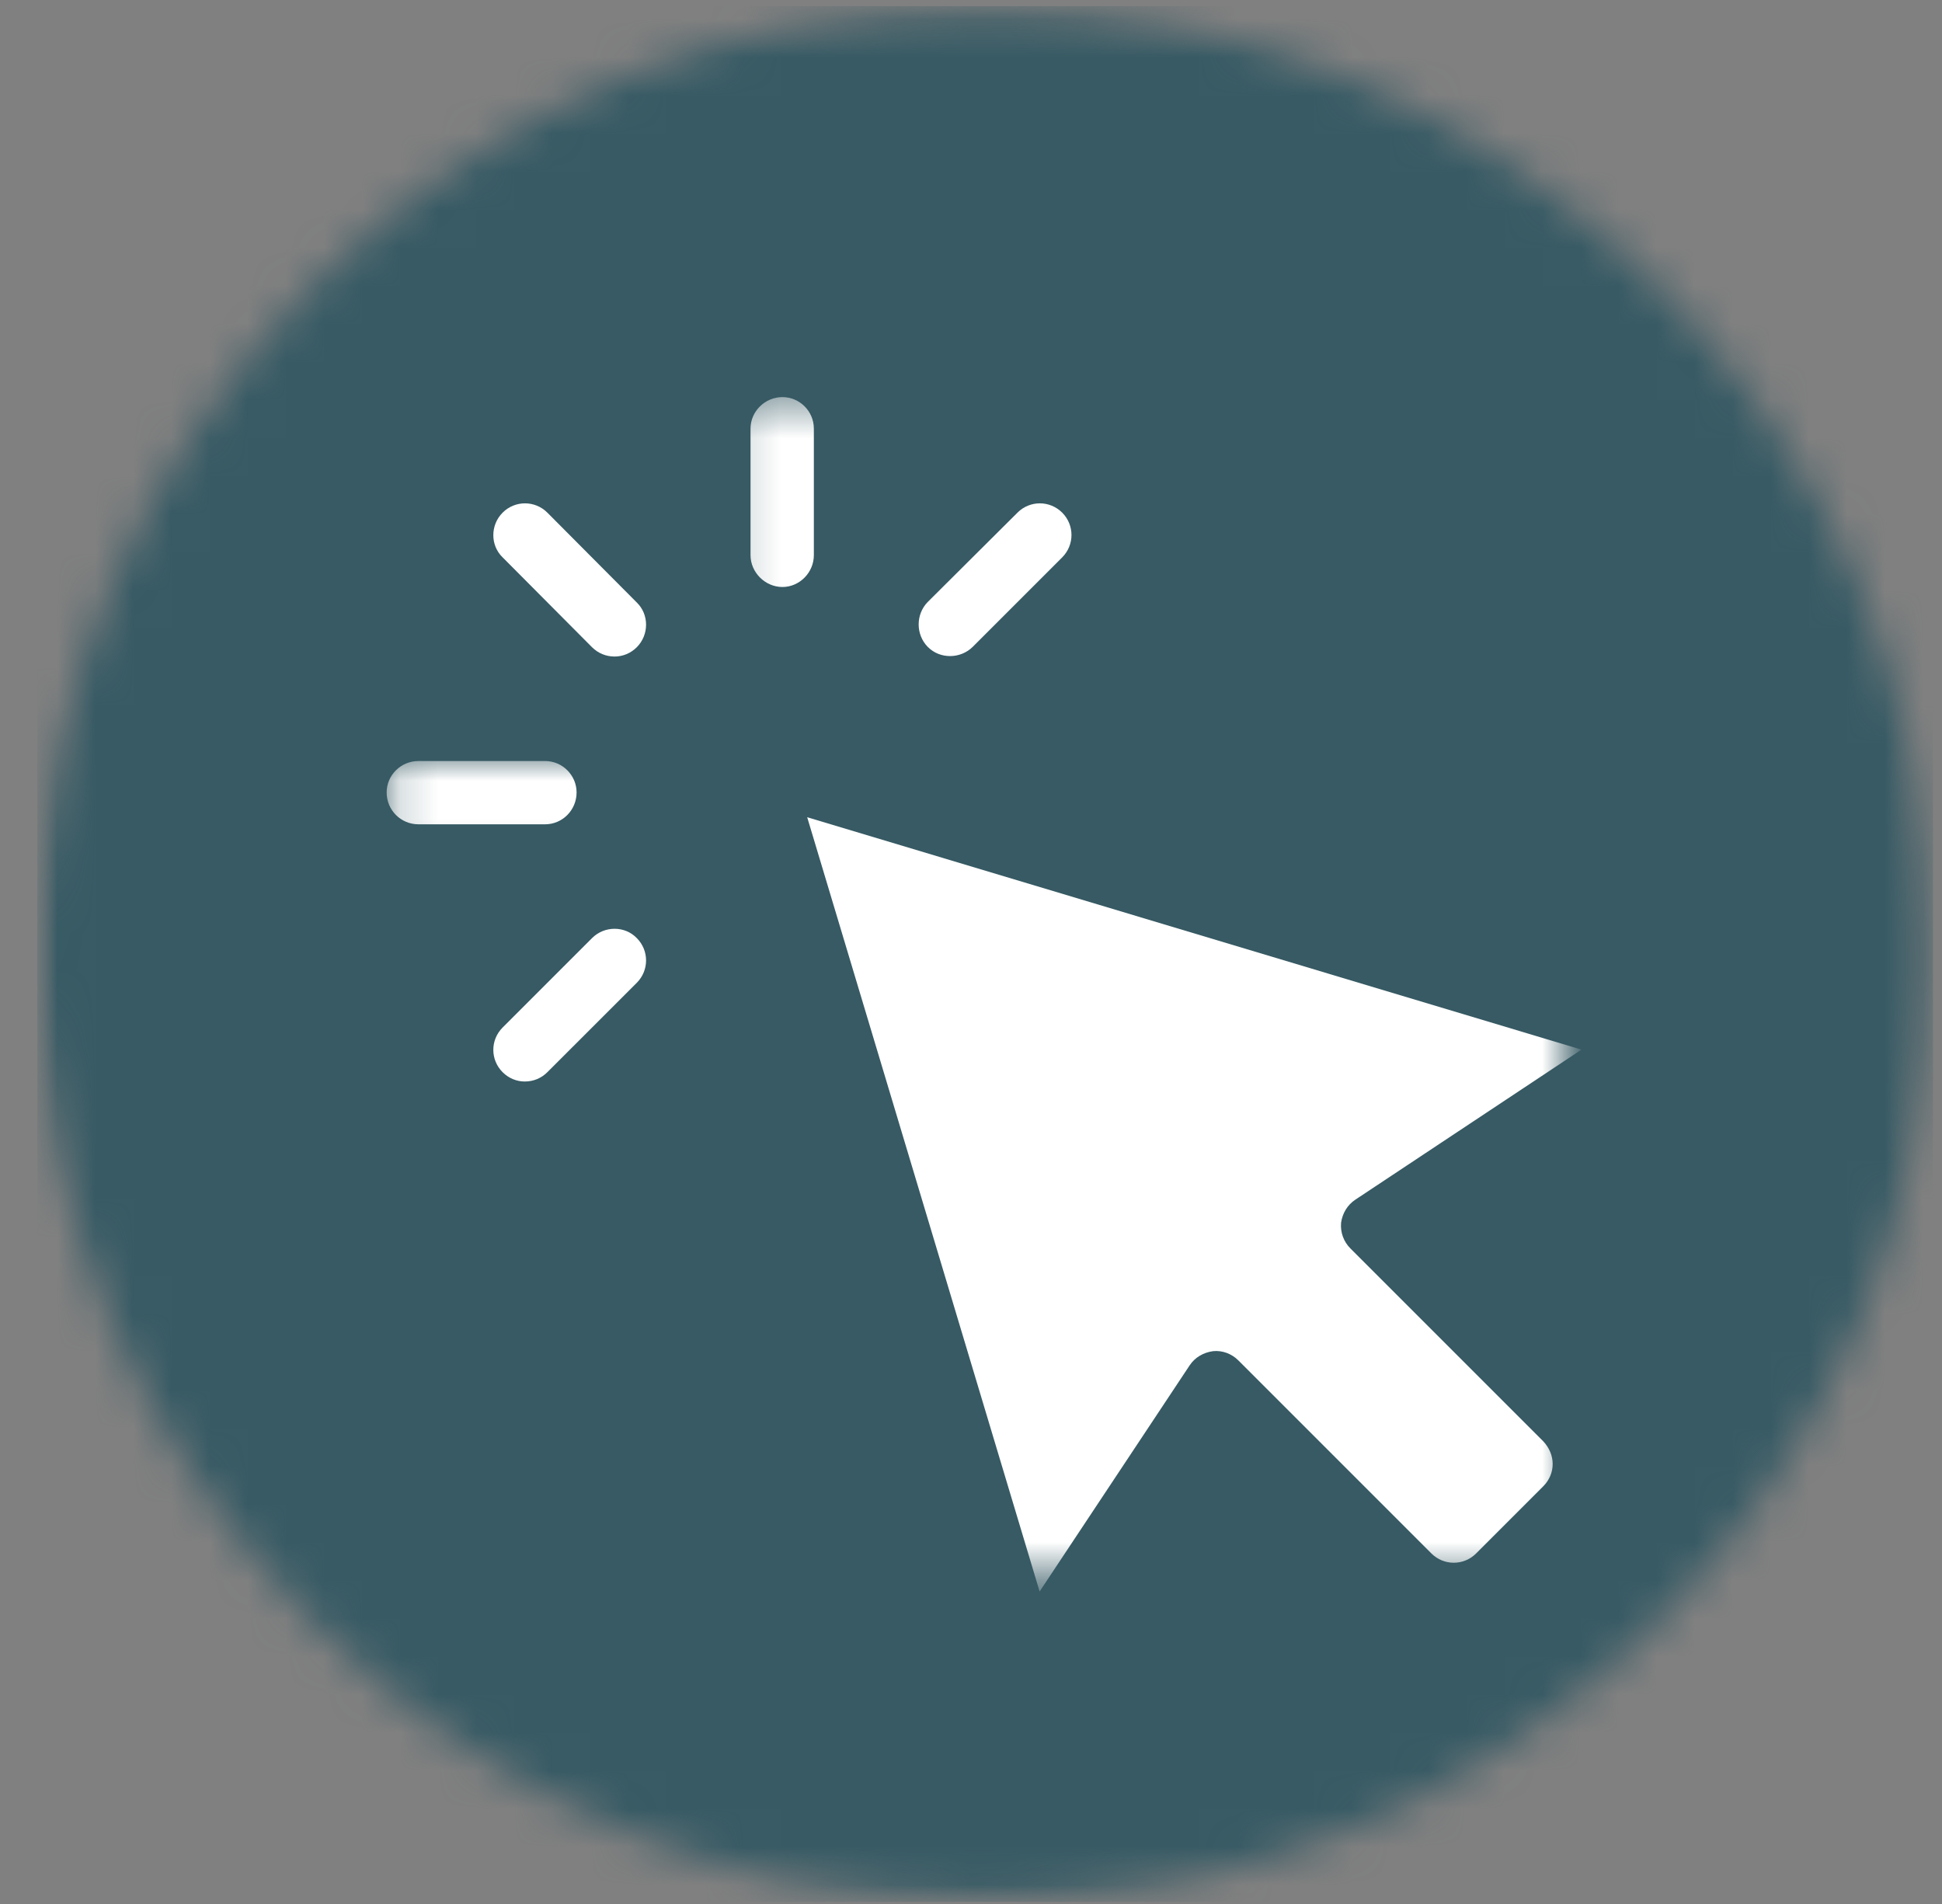 <svg width="51" height="50" viewBox="0 0 51 50" fill="none" xmlns="http://www.w3.org/2000/svg">
<rect x="0" y="0" width="51" height="50" fill="#808080" stroke="none"/>
<mask id="mask0_2_930" style="mask-type:luminance" maskUnits="userSpaceOnUse" x="0" y="0" width="51" height="50">
<path d="M0.981 0.163H50.763V49.944H0.981V0.163Z" fill="white"/>
</mask>
<g mask="url(#mask0_2_930)">
<mask id="mask1_2_930" style="mask-type:luminance" maskUnits="userSpaceOnUse" x="0" y="0" width="51" height="50">
<path d="M25.872 0.163C12.13 0.163 0.981 11.3 0.981 25.053C0.981 38.795 12.13 49.944 25.872 49.944C39.625 49.944 50.763 38.795 50.763 25.053C50.763 11.3 39.625 0.163 25.872 0.163Z" fill="white"/>
</mask>
<g mask="url(#mask1_2_930)">
<path d="M0.981 0.163H50.763V49.944H0.981V0.163Z" fill="#375A64"/>
</g>
</g>
<mask id="mask2_2_930" style="mask-type:luminance" maskUnits="userSpaceOnUse" x="19" y="19" width="23" height="23">
<path d="M19.176 19.833H41.137V41.399H19.176V19.833Z" fill="white"/>
</mask>
<g mask="url(#mask2_2_930)">
<path d="M35.463 32.784C35.289 32.61 35.196 32.366 35.219 32.11C35.254 31.866 35.382 31.645 35.591 31.506L41.532 27.564L21.198 21.461L27.302 41.794L31.243 35.854C31.383 35.644 31.604 35.517 31.859 35.482C32.103 35.458 32.348 35.551 32.522 35.726L37.591 40.795C37.916 41.12 38.44 41.12 38.765 40.795L40.532 39.027C40.683 38.876 40.776 38.667 40.776 38.446C40.776 38.225 40.683 38.016 40.532 37.853L35.463 32.784Z" fill="white"/>
</g>
<path d="M14.374 13.462C14.049 13.137 13.525 13.137 13.2 13.462C12.874 13.788 12.874 14.323 13.2 14.637L15.548 16.997C15.711 17.159 15.92 17.241 16.141 17.241C16.351 17.241 16.56 17.159 16.723 16.997C17.048 16.671 17.048 16.136 16.723 15.822L14.374 13.462Z" fill="white"/>
<path d="M24.954 17.229C25.163 17.229 25.384 17.148 25.547 16.985L27.895 14.637C28.22 14.311 28.22 13.788 27.895 13.462C27.569 13.137 27.046 13.137 26.721 13.462L24.361 15.811C24.047 16.136 24.047 16.66 24.361 16.985C24.535 17.159 24.744 17.229 24.954 17.229Z" fill="white"/>
<path d="M15.548 24.635L13.2 26.983C12.874 27.309 12.874 27.832 13.2 28.157C13.363 28.32 13.572 28.401 13.781 28.401C14.002 28.401 14.211 28.32 14.374 28.157L16.723 25.809C17.048 25.483 17.048 24.96 16.723 24.635C16.409 24.309 15.874 24.309 15.548 24.635Z" fill="white"/>
<mask id="mask3_2_930" style="mask-type:luminance" maskUnits="userSpaceOnUse" x="10" y="19" width="7" height="4">
<path d="M10.177 19.833H16.199V22.809H10.177V19.833Z" fill="white"/>
</mask>
<g mask="url(#mask3_2_930)">
<path d="M15.142 20.81C15.142 20.357 14.769 19.985 14.316 19.985H10.991C10.526 19.985 10.154 20.357 10.154 20.81C10.154 21.275 10.526 21.647 10.991 21.647H14.316C14.769 21.647 15.142 21.275 15.142 20.81Z" fill="white"/>
</g>
<mask id="mask4_2_930" style="mask-type:luminance" maskUnits="userSpaceOnUse" x="19" y="10" width="4" height="7">
<path d="M19.176 10.44H22.152V16.857H19.176V10.44Z" fill="white"/>
</mask>
<g mask="url(#mask4_2_930)">
<path d="M21.373 11.254C21.373 10.8 21.001 10.428 20.547 10.428C20.094 10.428 19.71 10.8 19.71 11.254V14.579C19.71 15.032 20.094 15.415 20.547 15.415C21.001 15.415 21.373 15.032 21.373 14.579V11.254Z" fill="white"/>
</g>
</svg>
